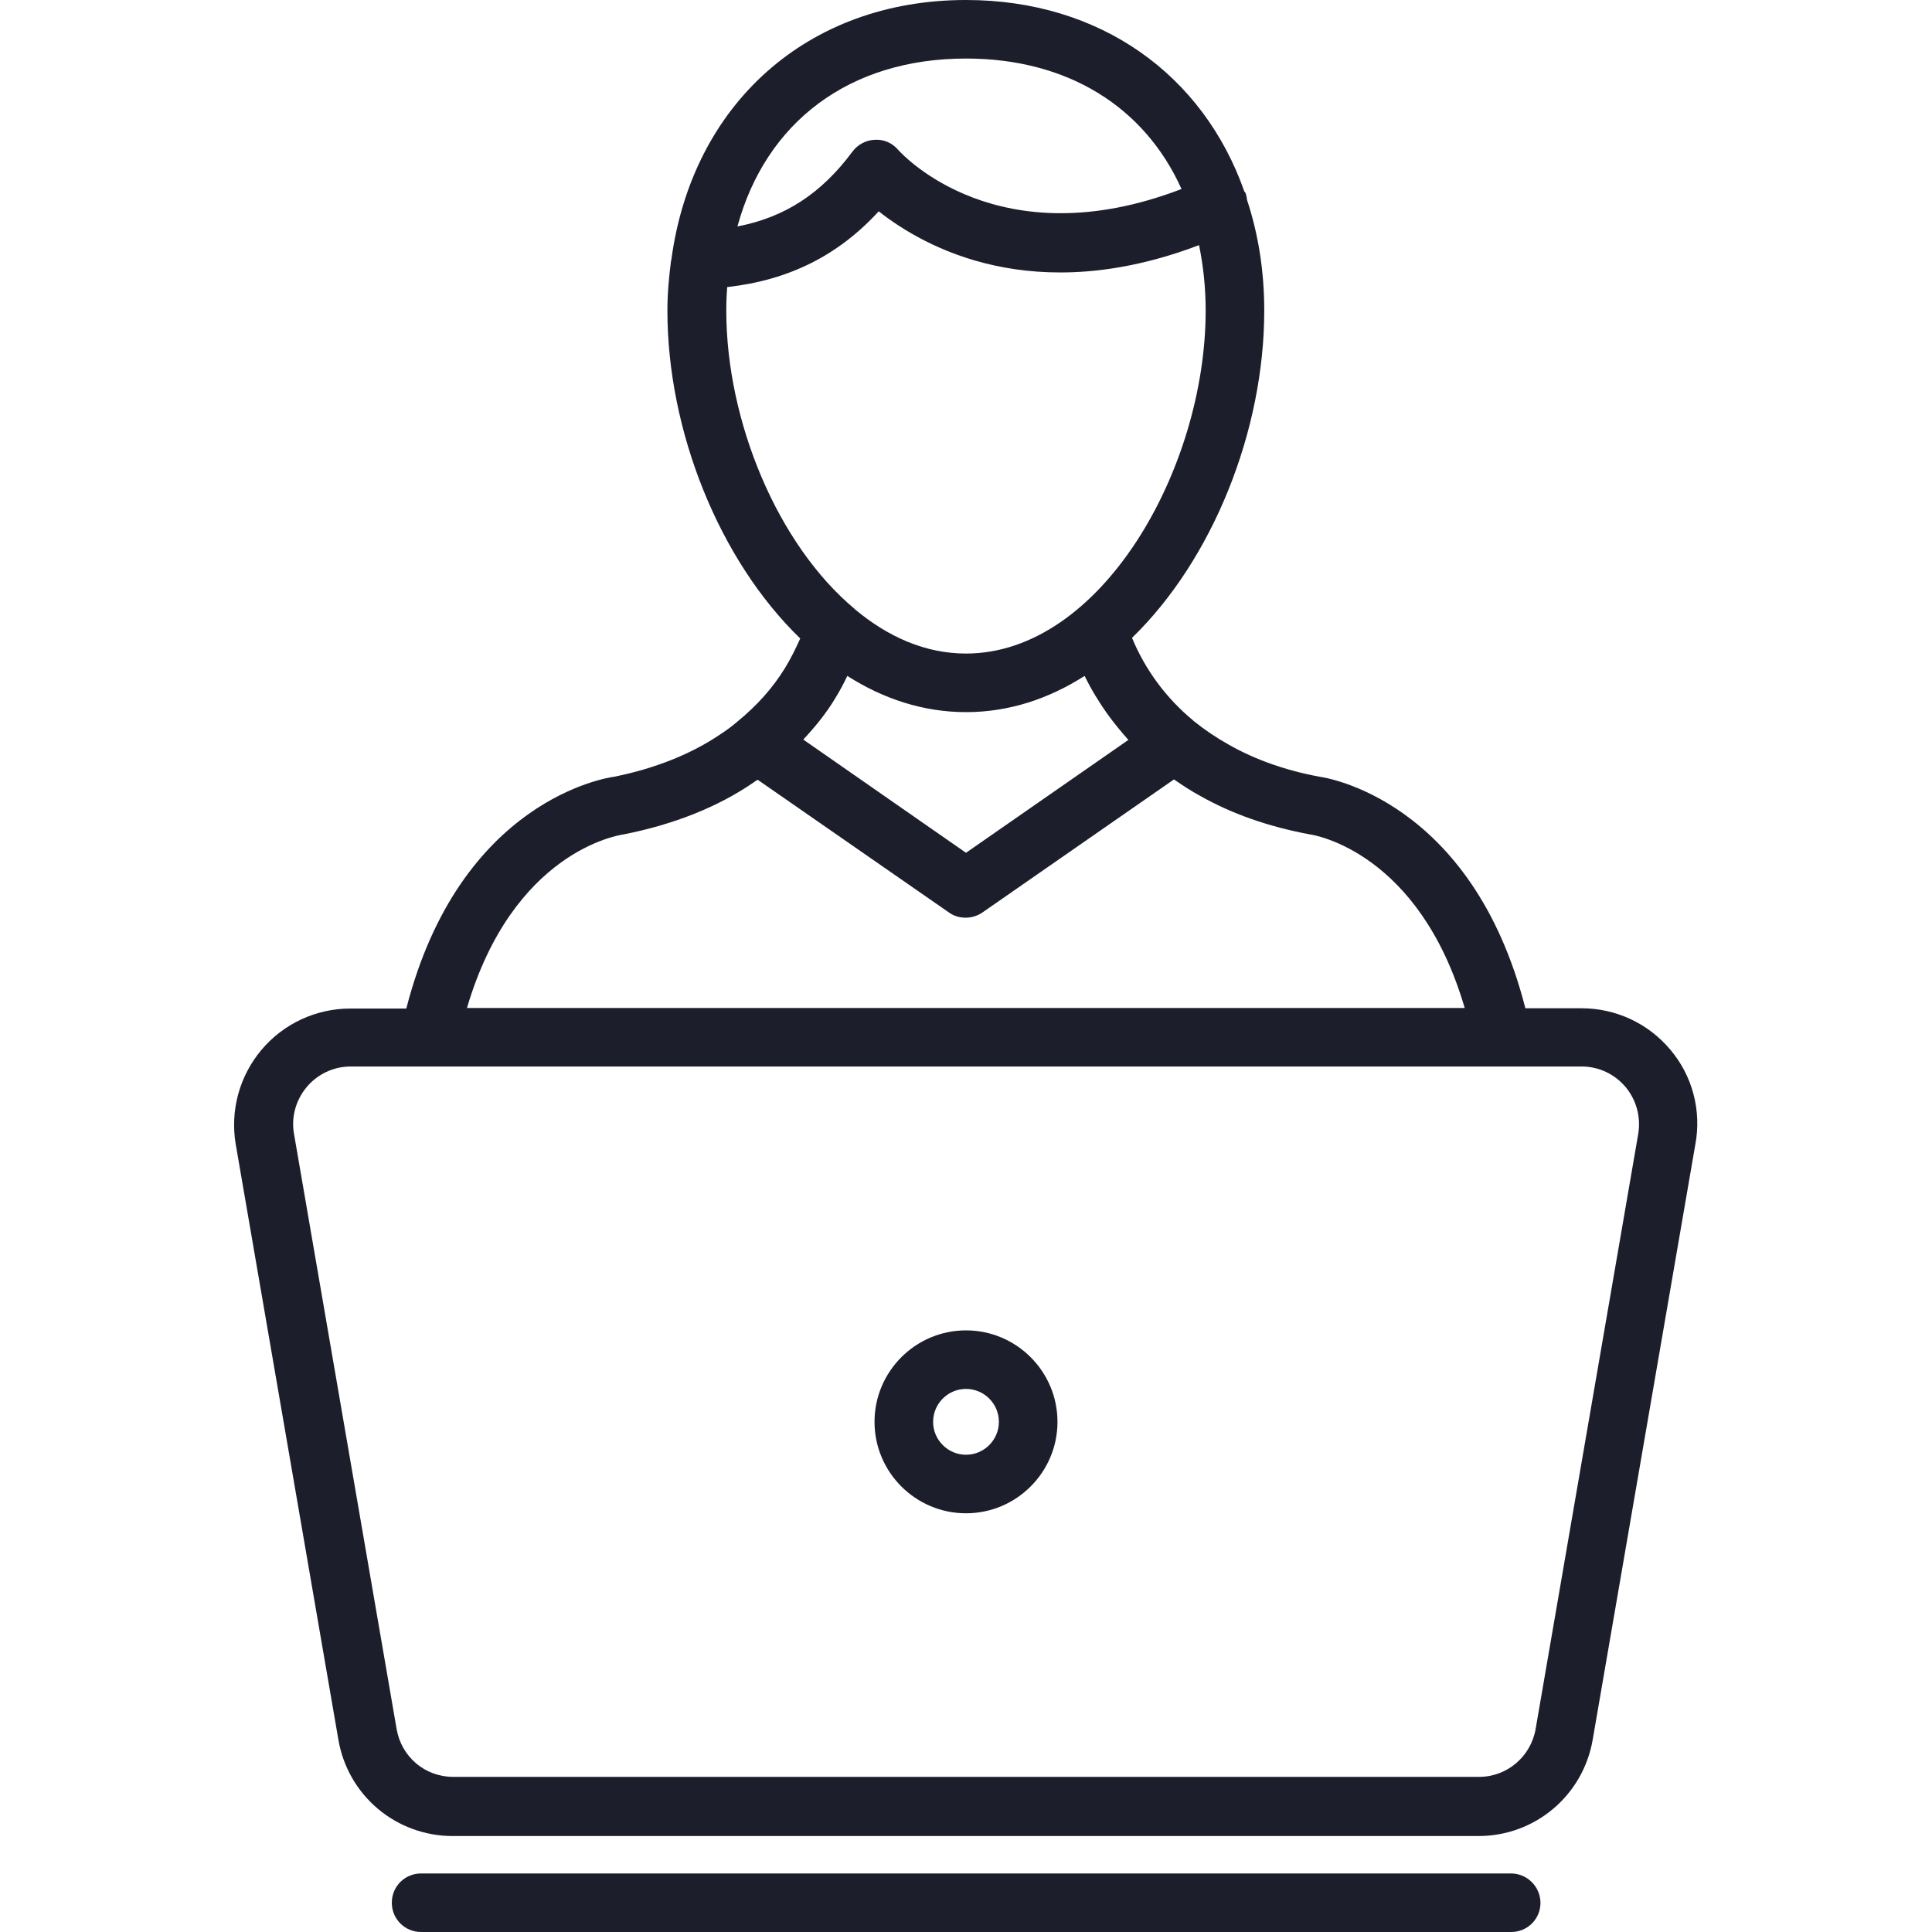 <?xml version="1.0" encoding="UTF-8"?> <svg xmlns="http://www.w3.org/2000/svg" width="40" height="40" viewBox="0 0 40 40" fill="none"><path d="M34.581 21.731C34.125 21.188 33.456 20.875 32.743 20.875H31.581C30.475 16.538 27.418 16.094 27.318 16.081C26.612 15.95 25.981 15.725 25.443 15.419C25.189 15.277 24.946 15.114 24.718 14.931C24.712 14.925 24.706 14.925 24.706 14.919C24.149 14.46 23.713 13.872 23.437 13.206C25.112 11.581 26.175 8.912 26.175 6.431C26.175 5.606 26.05 4.838 25.818 4.138C25.814 4.088 25.803 4.04 25.787 3.994C25.781 3.981 25.768 3.975 25.762 3.962C24.912 1.55 22.781 0 20 0C16.712 0 14.331 2.163 13.9 5.375C13.9 5.381 13.893 5.394 13.893 5.4C13.85 5.731 13.818 6.075 13.818 6.431C13.818 8.919 14.887 11.594 16.568 13.219C16.475 13.425 16.375 13.631 16.256 13.825C16 14.244 15.675 14.606 15.262 14.944C15.162 15.031 15.05 15.113 14.918 15.2C14.312 15.613 13.556 15.912 12.718 16.081C12.581 16.1 9.525 16.544 8.412 20.881H7.25C6.543 20.881 5.868 21.194 5.412 21.738C4.956 22.281 4.762 22.994 4.881 23.694L7.006 36.019C7.101 36.577 7.39 37.083 7.822 37.448C8.255 37.813 8.802 38.013 9.368 38.013H30.612C31.781 38.013 32.775 37.175 32.975 36.019L35.1 23.694C35.165 23.349 35.152 22.993 35.062 22.654C34.973 22.314 34.808 21.999 34.581 21.731ZM20 1.212C22.112 1.212 23.7 2.219 24.462 3.913C20.675 5.369 18.681 3.2 18.593 3.1C18.535 3.031 18.461 2.976 18.377 2.94C18.294 2.904 18.203 2.888 18.112 2.894C17.931 2.9 17.756 2.994 17.65 3.138C17.006 4.006 16.25 4.5 15.268 4.688C15.856 2.531 17.581 1.212 20 1.212ZM15.037 6.431C15.037 6.263 15.043 6.106 15.056 5.944C16.331 5.8 17.35 5.294 18.193 4.375C19.15 5.131 21.406 6.375 24.825 5.075C24.912 5.5 24.962 5.95 24.962 6.431C24.962 9.713 22.793 13.531 20 13.531C19.162 13.531 18.387 13.188 17.706 12.619C17.7 12.613 17.693 12.613 17.693 12.606C16.1 11.275 15.037 8.725 15.037 6.431ZM20 14.744C20.887 14.744 21.712 14.469 22.456 13.994C22.593 14.275 22.75 14.531 22.918 14.769C23.062 14.969 23.212 15.15 23.362 15.319L20 17.656L16.631 15.312C16.875 15.05 17.106 14.769 17.293 14.456C17.387 14.306 17.468 14.15 17.543 13.994C18.287 14.469 19.118 14.744 20 14.744ZM12.912 17.275C13.956 17.069 14.862 16.706 15.593 16.206C15.625 16.181 15.656 16.163 15.687 16.144L19.65 18.894C19.756 18.969 19.875 19 19.993 19C20.112 19 20.237 18.962 20.337 18.894L24.306 16.137C24.487 16.262 24.668 16.381 24.843 16.475C25.493 16.844 26.25 17.113 27.118 17.275C27.218 17.288 29.381 17.644 30.325 20.869H9.668C10.618 17.644 12.781 17.294 12.912 17.275ZM33.918 23.475L31.793 35.8C31.693 36.369 31.2 36.788 30.625 36.788H9.381C8.8 36.788 8.312 36.375 8.212 35.8L6.087 23.475C6.025 23.131 6.125 22.775 6.35 22.506C6.575 22.238 6.906 22.081 7.256 22.081H32.75C33.1 22.081 33.431 22.238 33.656 22.506C33.881 22.775 33.975 23.131 33.918 23.475Z" fill="#1D1E2C"></path><path d="M20 27.544C18.956 27.544 18.106 28.394 18.106 29.438C18.106 30.481 18.956 31.331 20 31.331C21.044 31.331 21.894 30.481 21.894 29.438C21.894 28.394 21.044 27.544 20 27.544ZM20 30.119C19.625 30.119 19.319 29.812 19.319 29.438C19.319 29.062 19.625 28.756 20 28.756C20.375 28.756 20.681 29.062 20.681 29.438C20.681 29.812 20.375 30.119 20 30.119ZM31.281 38.788H8.719C8.381 38.788 8.112 39.056 8.112 39.394C8.112 39.731 8.381 40 8.719 40H31.287C31.625 40 31.894 39.731 31.894 39.394C31.892 39.232 31.827 39.078 31.712 38.965C31.597 38.851 31.442 38.787 31.281 38.788Z" fill="#1D1E2C"></path></svg> 
